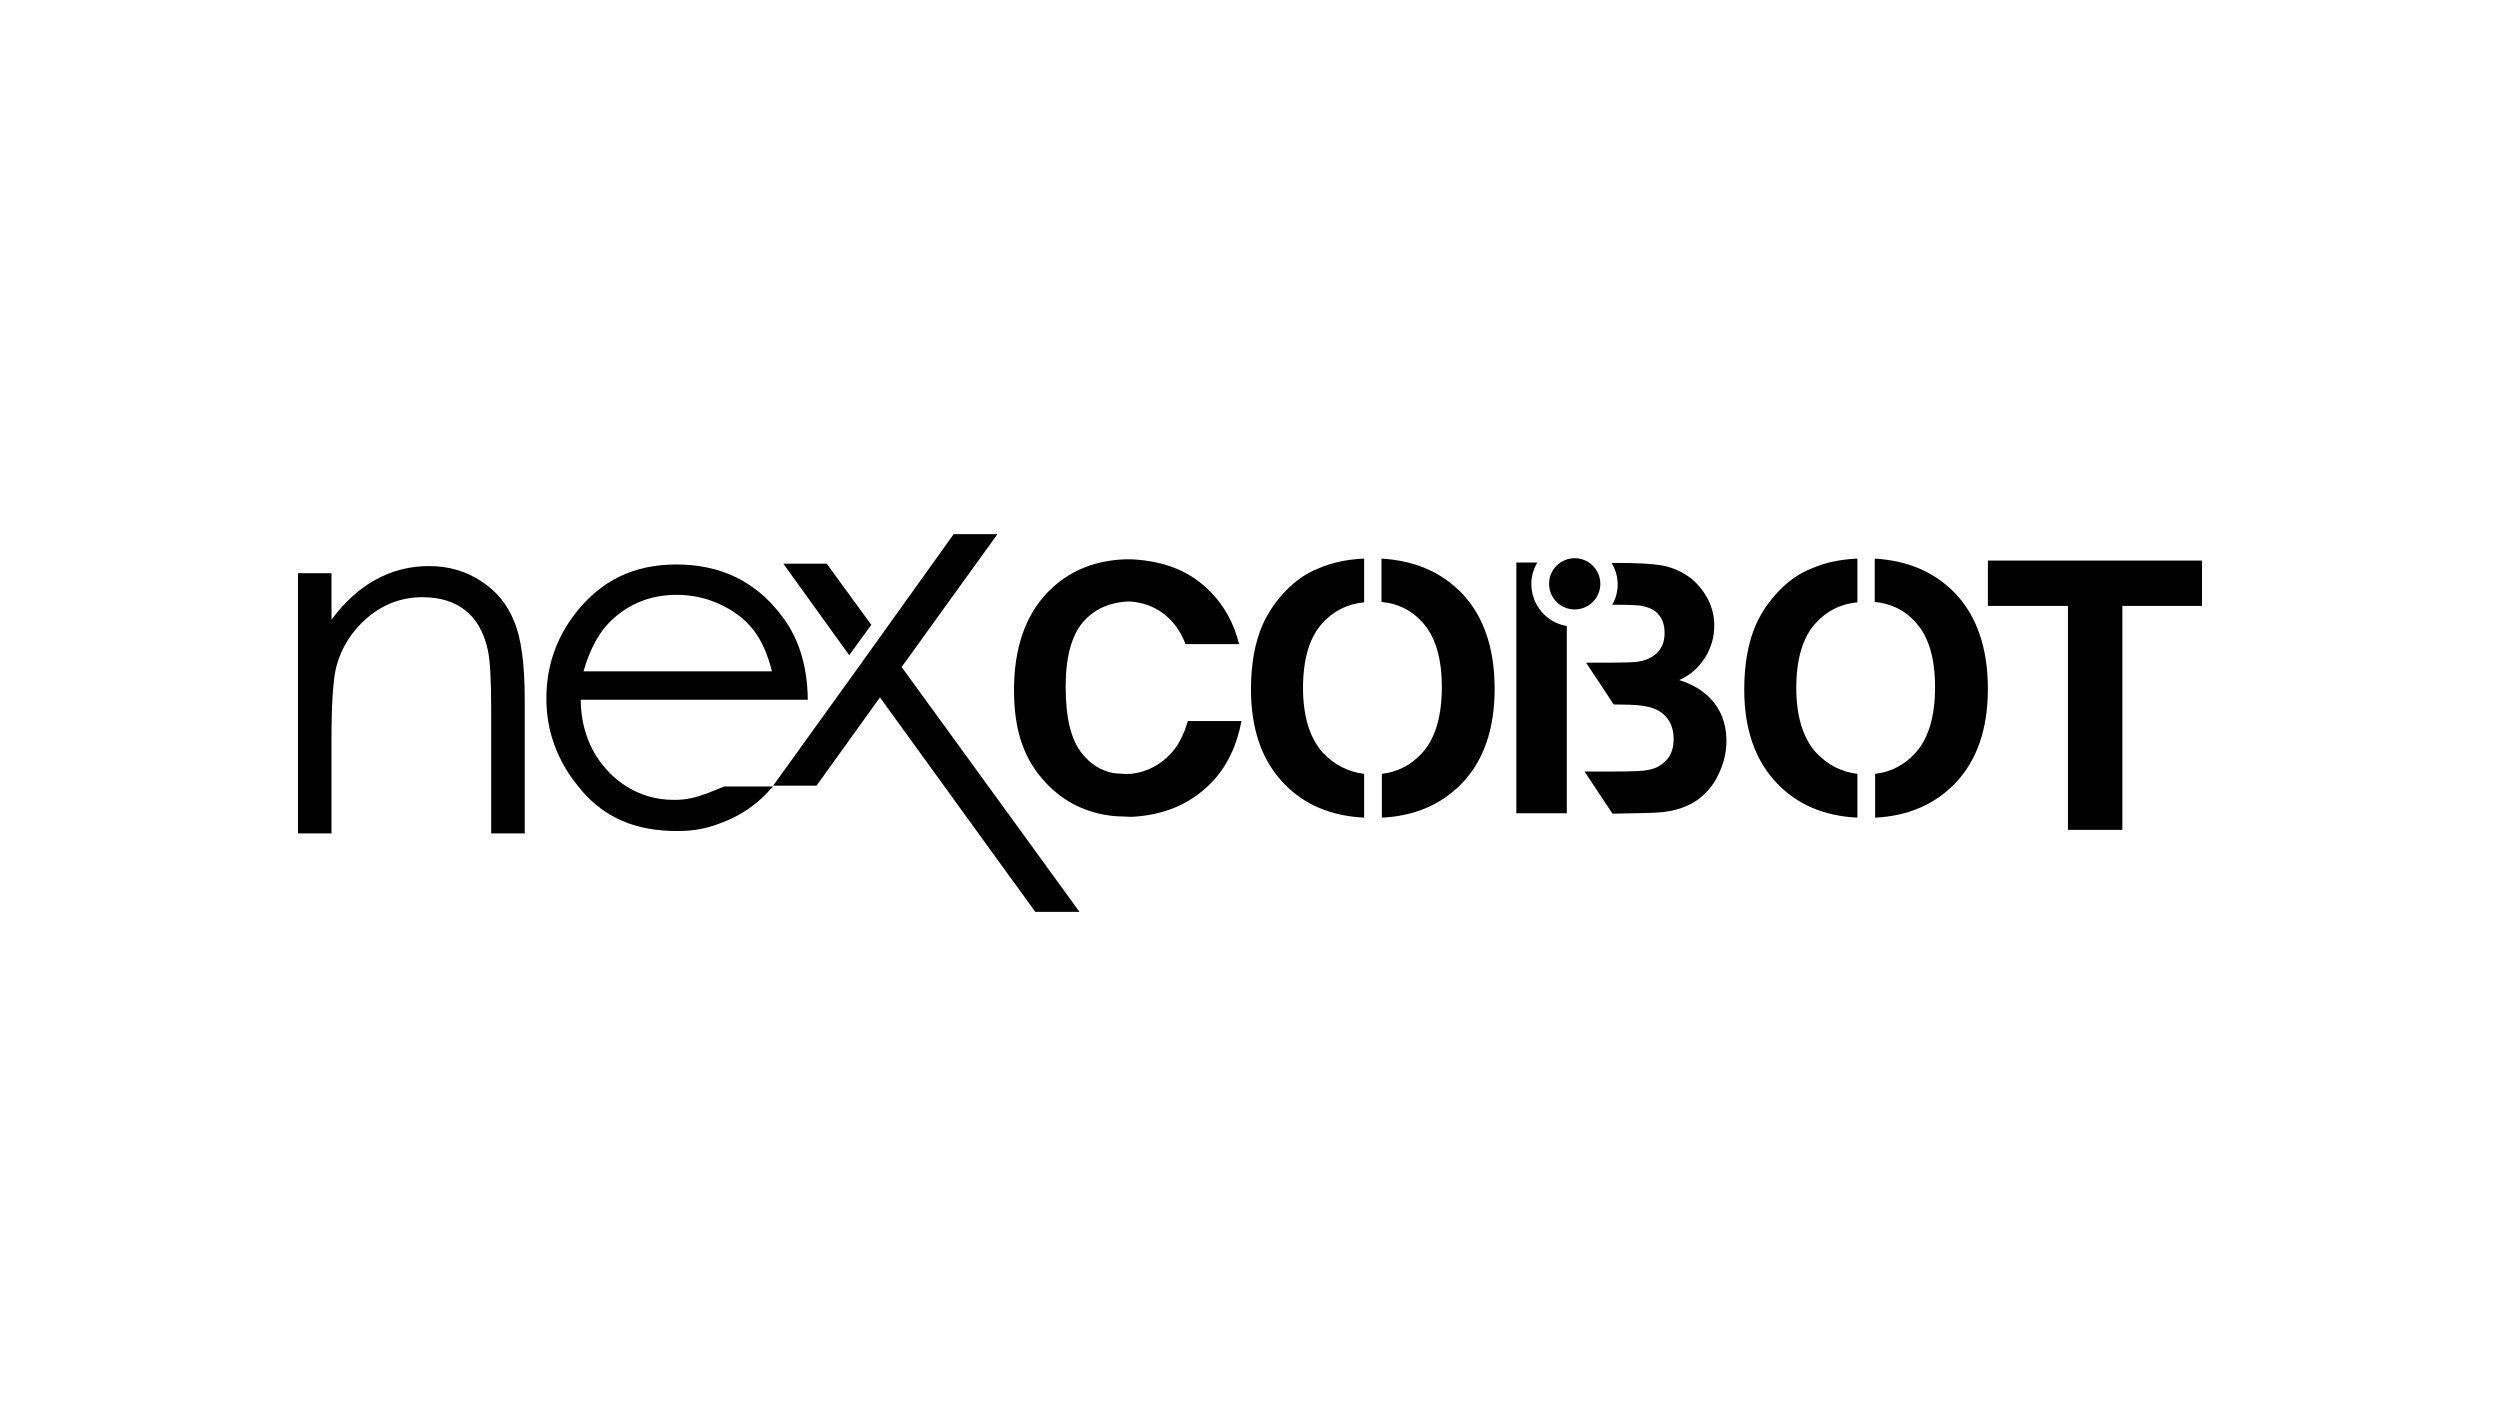 <?xml version="1.0" encoding="UTF-8"?><svg id="EXAMPLES_TURN_OFF_" xmlns="http://www.w3.org/2000/svg" viewBox="0 0 1250 703"><g id="PASTE_LOGO_HERE"><path d="M690.75,279.29v21.69c8.48.79,15.38,4.34,20.7,10.45,6.31,7.1,9.46,17.74,9.46,32.13s-3.15,25.43-9.66,32.73c-5.52,6.11-12.22,9.66-20.31,10.65v21.88c16.36-.79,29.57-6.51,39.82-16.95,11.04-11.43,16.56-27.21,16.56-47.51s-5.52-36.47-16.56-47.91c-10.45-10.65-23.66-16.17-40.02-17.15"/><path d="M642.84,295.46c-4.93,5.13-8.87,10.84-11.63,17.15-3.75,8.67-5.72,19.32-5.72,32.13,0,19.91,5.52,35.68,16.56,47.12,10.05,10.45,23.46,16.17,40.02,16.95v-21.88c-8.08-.99-14.98-4.53-20.7-10.65-6.51-7.29-9.86-18.14-9.86-32.33s3.15-25.23,9.66-32.33c5.52-6.11,12.42-9.66,20.9-10.45v-21.88c-8.48.39-16.17,1.97-22.87,4.93-6.11,2.37-11.43,6.11-16.36,11.24"/><path d="M937.37,279.29v21.69c8.48.79,15.38,4.34,20.7,10.45,6.31,7.1,9.46,17.74,9.46,32.13s-3.15,25.43-9.66,32.73c-5.52,6.11-12.22,9.66-20.31,10.65v21.88c16.36-.79,29.57-6.51,39.82-16.95,11.04-11.43,16.56-27.21,16.56-47.51s-5.52-36.47-16.56-47.91c-10.45-10.65-23.66-16.17-40.02-17.15"/><path d="M889.47,295.46c-4.93,5.13-8.87,10.84-11.63,17.15-3.75,8.67-5.72,19.32-5.72,32.13,0,19.91,5.52,35.68,16.56,47.12,10.05,10.45,23.46,16.17,40.02,16.95v-21.88c-8.08-.99-14.98-4.53-20.7-10.65-6.51-7.29-9.86-18.14-9.86-32.33s3.15-25.23,9.66-32.33c5.52-6.11,12.42-9.66,20.9-10.45v-21.88c-8.48.39-16.17,1.97-22.87,4.93-6.11,2.37-11.43,6.11-16.36,11.24"/><path d="M765.66,291.91c0-3.94,1.18-7.49,2.96-10.65h-10.45v125.38h25.23v-93.64c-10.05-1.58-17.74-10.45-17.74-21.09"/><path d="M857.14,351.45c-4.14-5.32-10.05-9.07-17.55-11.43,5.52-2.37,9.66-6.11,12.81-11.04,3.15-4.93,4.73-10.25,4.73-16.17,0-5.52-1.38-10.25-3.94-14.59s-5.72-7.89-9.66-10.45-8.28-4.34-13.01-5.13c-4.93-.79-12.22-1.18-22.28-1.18h-2.37c1.77,3.15,2.96,6.7,2.96,10.65s-.99,7.29-2.76,10.25c7.1,0,11.63.2,13.6.39,4.14.59,7.49,1.97,9.46,4.34,2.17,2.37,3.15,5.52,3.15,9.46,0,4.14-1.18,7.29-3.75,9.86s-5.91,3.94-10.25,4.53c-2.37.2-5.52.39-15.38.39h-9.86l13.8,20.9c11.43,0,15.77.59,19.32,1.77,3.55,1.18,6.11,3.15,7.89,5.72,1.77,2.56,2.76,5.91,2.76,9.66,0,4.53-1.18,8.08-3.55,10.65-2.37,2.56-5.52,4.34-9.27,4.93-2.37.59-8.28.79-17.35.79h-14.39l14,21.09c13.01-.2,21.49-.39,25.23-.79,6.7-.79,12.42-2.76,16.95-5.91,4.53-3.15,8.28-7.49,10.84-13.01,2.56-5.32,3.94-10.84,3.94-16.56,0-7.49-1.97-13.8-6.11-19.12"/><path d="M240.47,290.53c-7.49-4.93-16.17-7.49-25.83-7.49s-18.33,2.17-26.61,6.7c-8.08,4.34-15.57,11.04-22.28,20.11v-23.26h-16.76v130.11h16.76v-47.71c0-17.15.79-28.98,2.37-35.49,2.56-9.86,7.89-18.14,15.77-24.84,8.08-6.7,17.15-10.05,27.21-10.05,8.87,0,15.97,2.17,21.49,6.51,5.52,4.34,9.27,10.84,11.24,19.52,1.18,5.13,1.77,14.98,1.77,29.97v62.1h16.76v-67.03c0-17.74-1.77-30.75-5.32-39.03-3.35-8.48-8.87-15.18-16.56-20.11"/><path d="M353.83,396.59c-6.11,2.17-10.25,3.35-16.56,3.35-9.46,0-17.15-2.37-24.64-7.1-2.96-1.97-5.72-4.14-8.28-6.9-9.07-9.46-13.8-21.49-14-36.08h113.55c-.2-17.35-4.73-31.74-14-43.17-12.81-16.36-30.16-24.45-51.65-24.45s-37.65,8.08-50.27,24.05c-9.86,12.62-14.79,26.81-14.79,42.98s5.32,30.95,15.97,43.96c.59.59.99,1.18,1.58,1.97,11.63,13.6,27.01,20.31,47.71,20.31,9.27,0,15.38-1.38,22.87-4.34,7.29-2.76,14-6.9,19.91-12.42,1.77-1.77,3.55-3.55,5.32-5.52h-24.45c-2.56.99-5.32,2.17-8.28,3.35M306.52,309.45c8.87-8.08,19.52-12.03,31.94-12.03,7.49,0,14.79,1.58,21.49,4.73,6.9,3.15,12.42,7.29,16.56,12.62,4.14,5.13,7.29,12.22,9.46,20.9h-94.23c3.35-11.63,8.28-20.5,14.79-26.22"/><polygon points="519.43 427.94 450.82 333.51 498.73 267.07 476.85 267.07 429.14 333.7 386.56 392.85 408.24 392.85 439.98 348.69 497.35 427.94 517.66 455.93 539.74 455.93 519.43 427.94"/><polygon points="1029.44 280.28 993.95 280.28 993.95 302.95 1033.97 302.95 1033.97 414.93 1061.18 414.93 1061.18 305.12 1061.18 302.95 1101 302.95 1101 280.28 1029.44 280.28"/><path d="M585.87,376.29c-5.52,6.11-12.22,9.66-20.31,10.65-3.75.2-8.87-.39-8.87-.39-6.11-1.18-11.24-4.34-15.38-9.46-5.72-6.7-8.48-17.94-8.48-33.71,0-14.79,2.96-25.63,8.67-32.33,4.14-4.73,9.27-7.89,15.38-9.27,0,0,3.75-1.18,8.87-.99,8.48.79,15.38,4.34,20.7,10.45,2.56,2.96,4.73,6.51,6.31,10.84h26.81c-2.56-10.25-7.29-18.93-14-25.83-10.05-10.45-22.67-15.57-39.03-16.56-5.13-.2-9.46.39-9.46.39h0c-13.6,1.58-24.84,7.1-33.91,16.76-10.65,11.43-16.17,27.6-16.17,48.3s5.32,35.09,15.97,46.33c9.07,9.66,20.5,15.18,33.91,16.56,0,0,2.37.2,8.87.39,16.36-.79,29.57-6.51,39.82-16.95,7.89-8.08,12.81-18.53,15.18-30.95h-26.81c-1.97,6.51-4.53,11.83-8.08,15.77"/><path d="M800.16,291.91c0-7.1-5.72-12.81-12.81-12.81s-12.81,5.72-12.81,12.81,5.72,12.81,12.81,12.81,12.81-5.72,12.81-12.81"/><polygon points="413.37 281.85 391.68 281.85 424.6 327.59 435.64 312.41 413.37 281.85"/></g></svg>